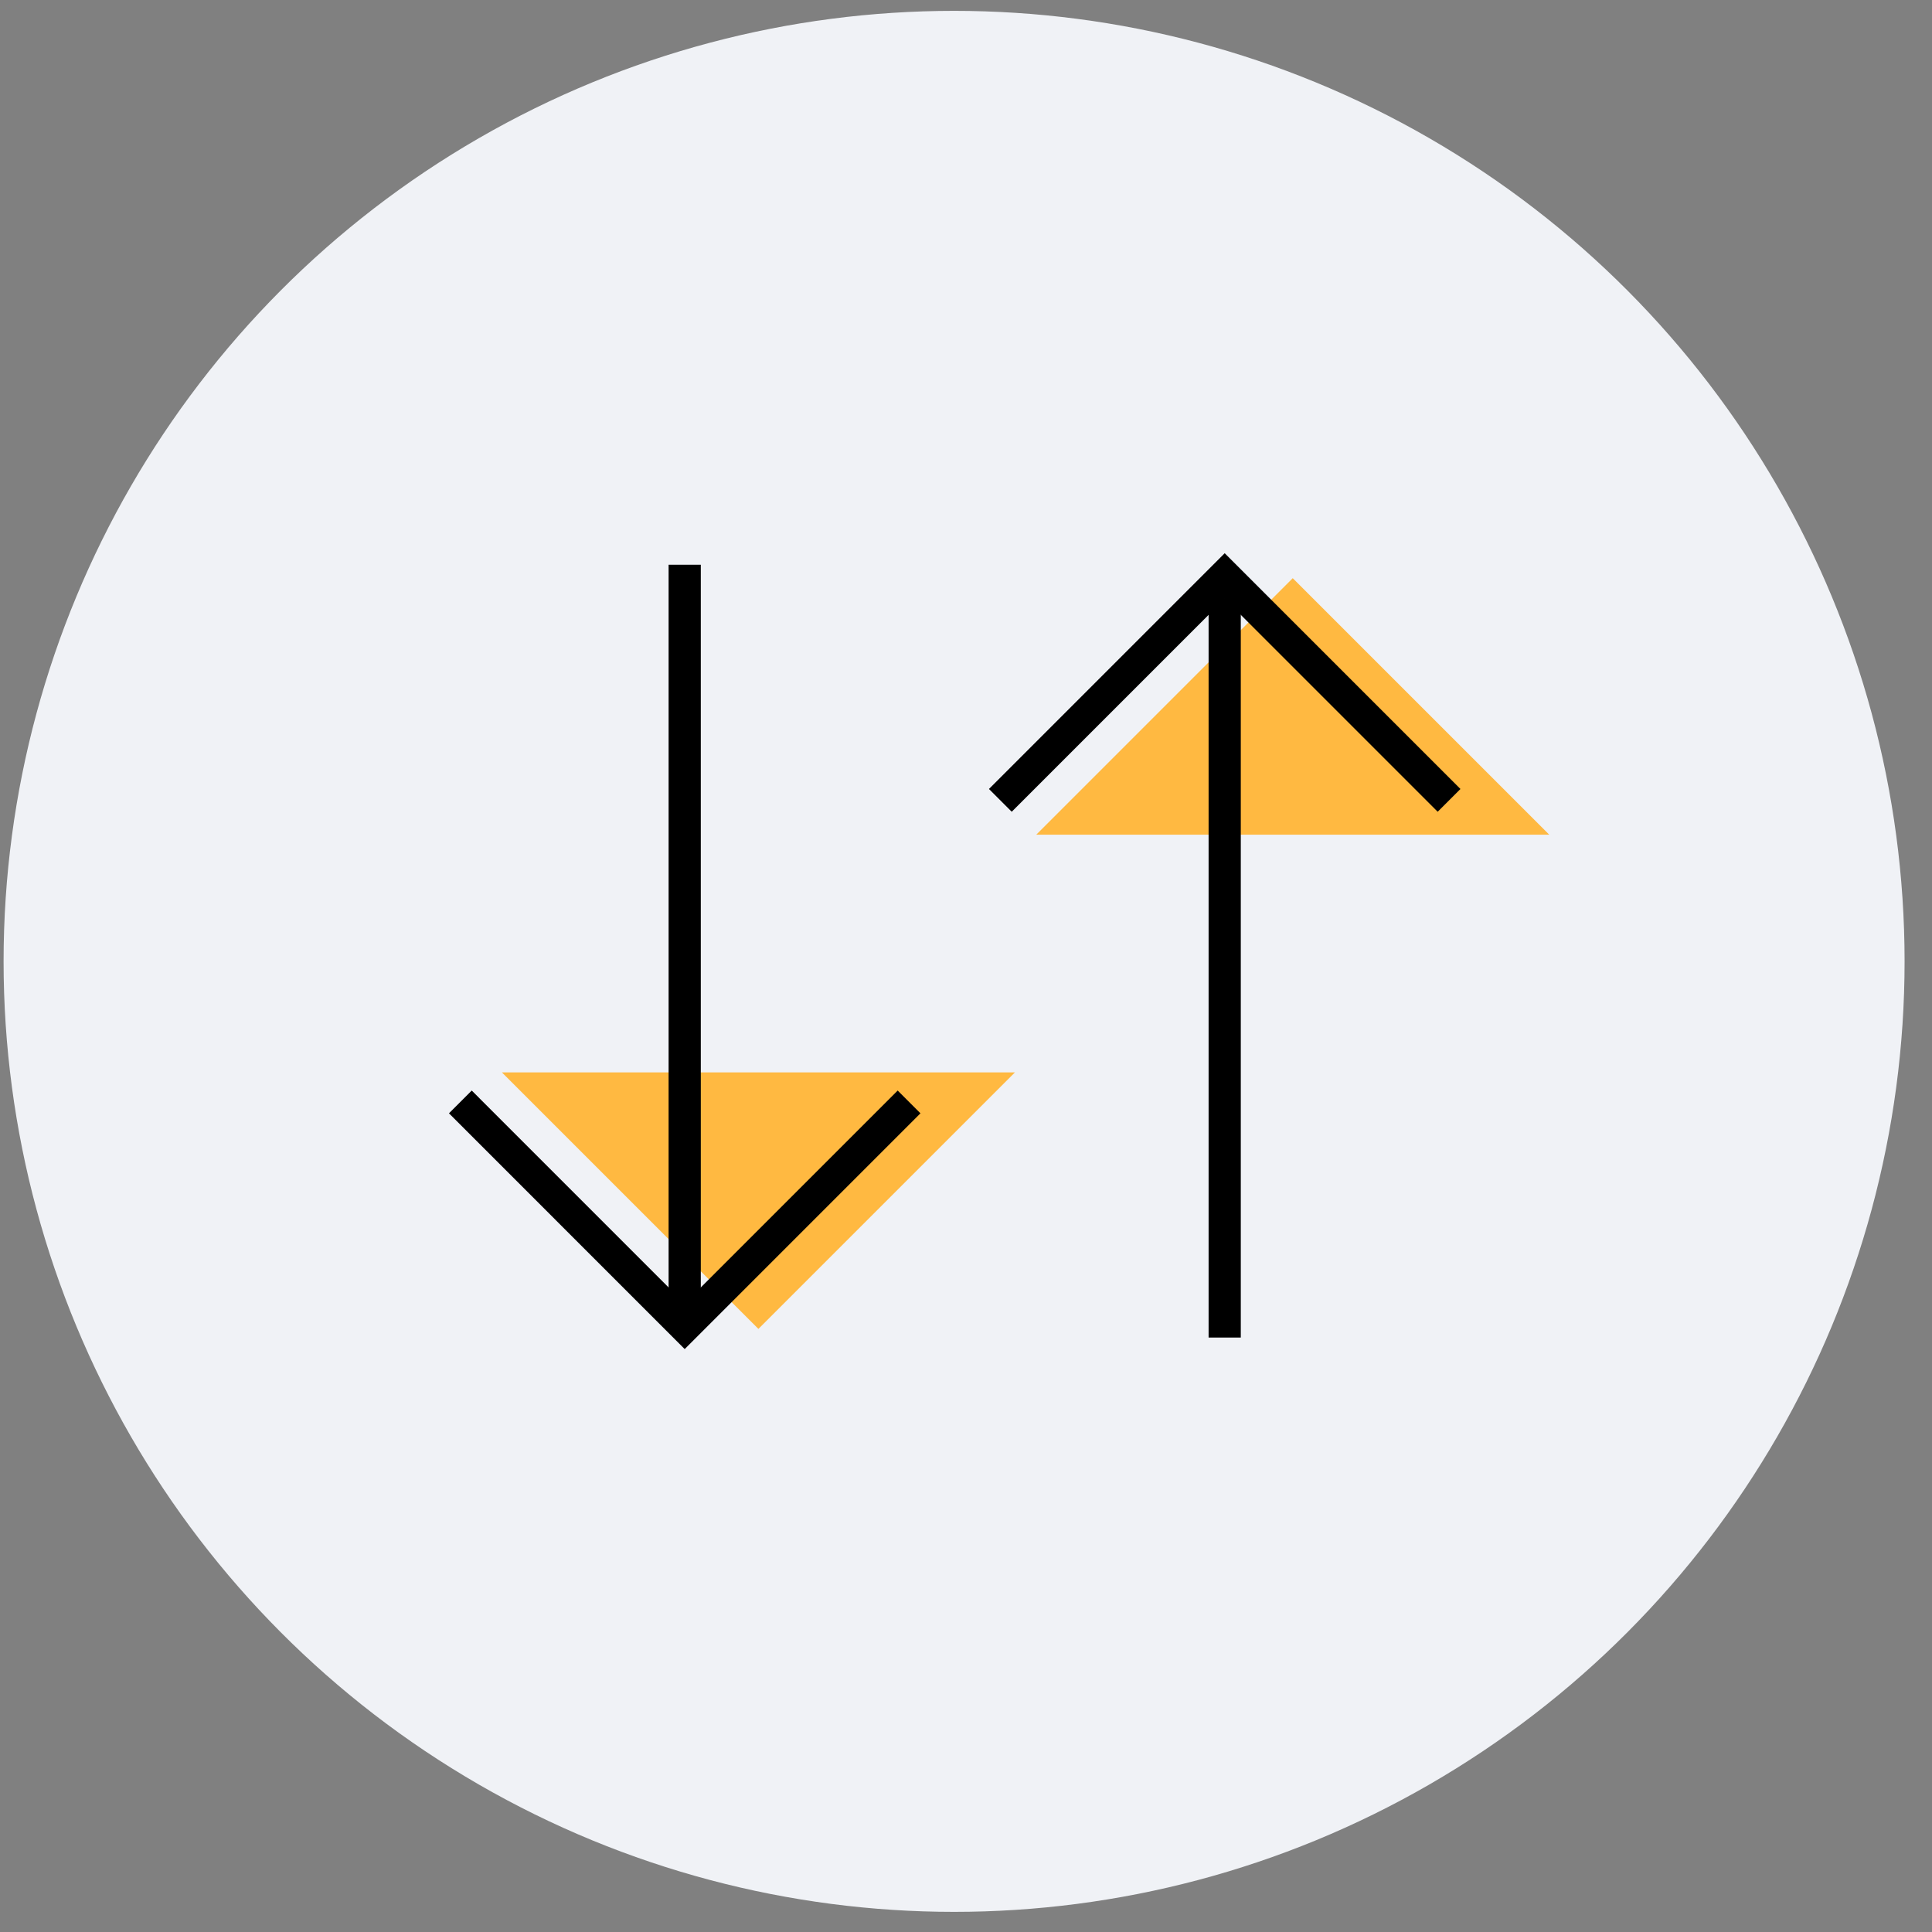 <?xml version="1.0" encoding="UTF-8"?>
<svg width="90px" height="90px" viewBox="0 0 90 90" version="1.1" xmlns="http://www.w3.org/2000/svg" xmlns:xlink="http://www.w3.org/1999/xlink">
    <rect x="0" y="0" width="90" height="90" fill="#808080" stroke="none"/>
    <title>5-sort</title>
    <g id="Page-1" stroke="none" stroke-width="1" fill="none" fill-rule="evenodd">
        <g id="Osago-New3" transform="translate(-1211, -770)">
            <g id="5-sort" transform="translate(1211.167, 770.506)">
                <circle id="Oval-Copy-28" fill="#F0F2F6" cx="44.278" cy="44.278" r="44.278"></circle>
                <polygon id="Rectangle" fill="#FFB941" transform="translate(60.054, 38.377) scale(1, -1) rotate(-45) translate(-60.054, -38.377) " points="51.605 29.928 68.503 46.826 51.605 46.826"></polygon>
                <polygon id="Rectangle-Copy-27" fill="#FFB941" transform="translate(35.163, 49.451) rotate(-45) translate(-35.163, -49.451) " points="26.714 41.002 43.613 57.9 26.714 57.9"></polygon>
                <g id="Group-36" transform="translate(21.278, 25.802)" stroke="#000000" stroke-width="1.5">
                    <g id="Group-35">
                        <line x1="10.451" y1="5.68434189e-14" x2="10.451" y2="34.441" id="Path-37"></line>
                        <polyline id="Path-38" points="0 25.024 10.451 35.476 20.903 25.024"></polyline>
                    </g>
                    <g id="Group-35-Copy" transform="translate(35.655, 18) scale(1, -1) translate(-35.655, -18) translate(25.155, 0)">
                        <line x1="10.451" y1="5.68434189e-14" x2="10.451" y2="34.441" id="Path-37"></line>
                        <polyline id="Path-38" points="0 25.024 10.451 35.476 20.903 25.024"></polyline>
                    </g>
                </g>
            </g>
        </g>
    </g>
</svg>